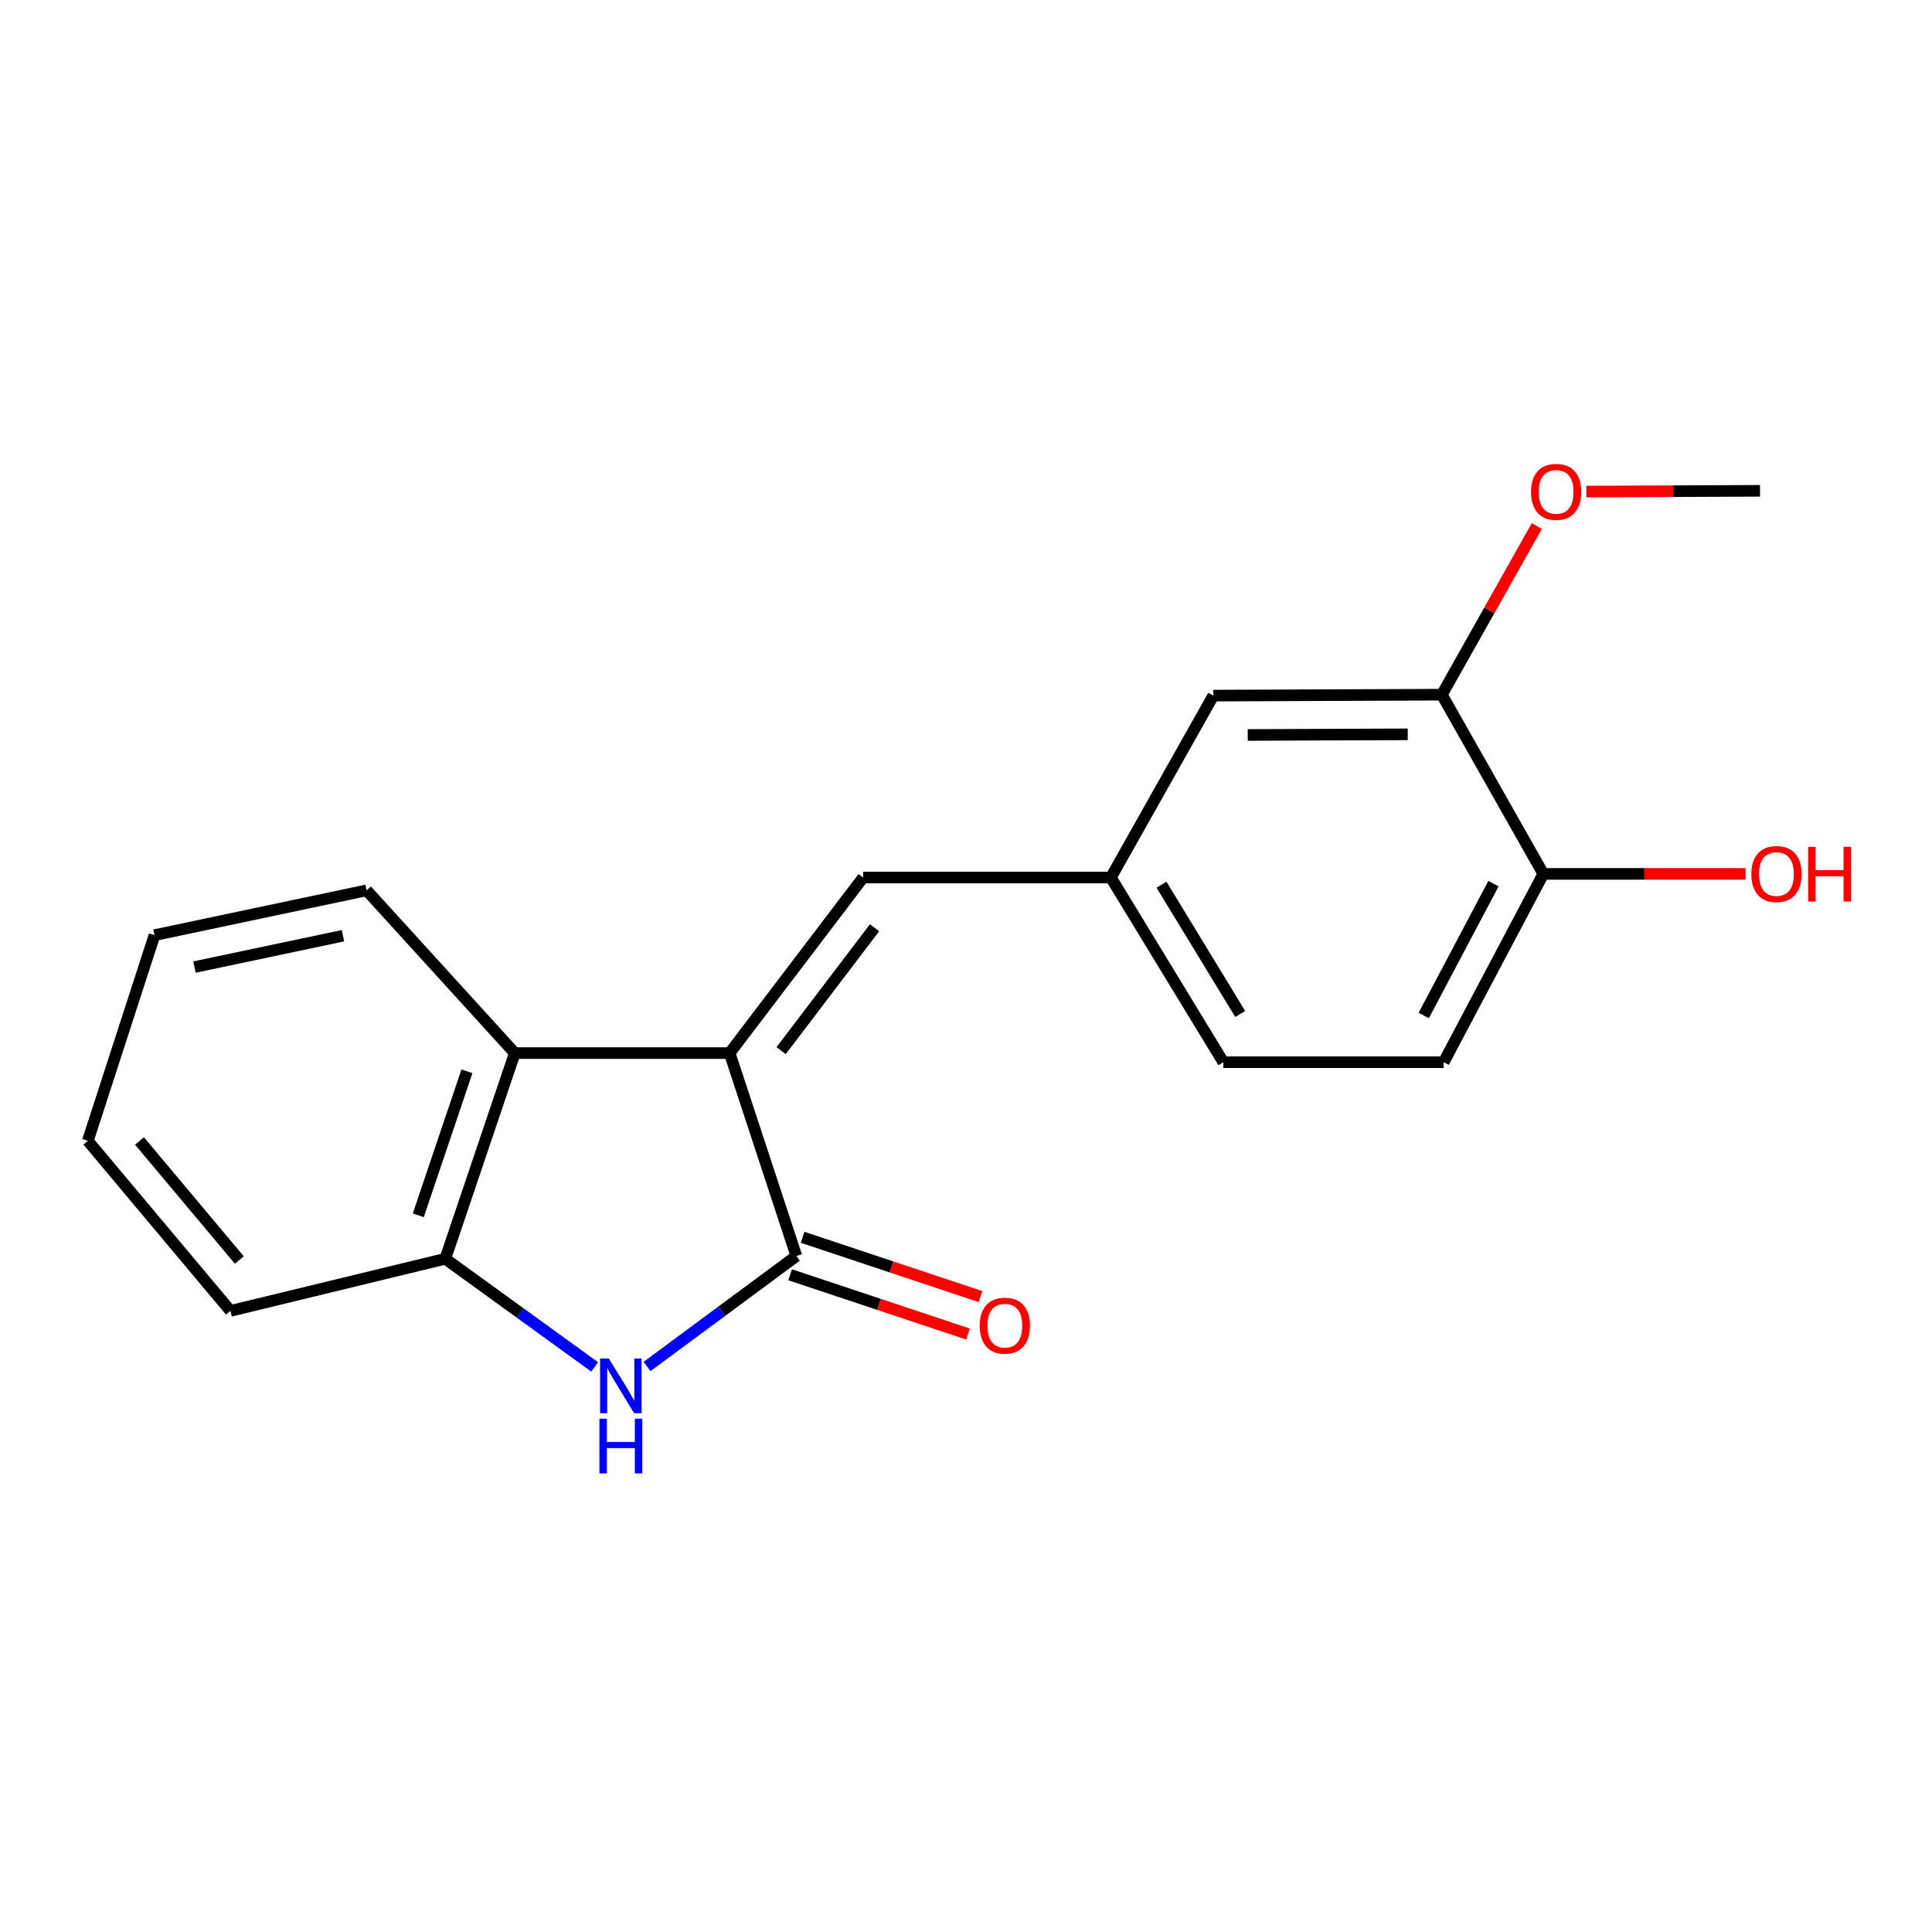 <?xml version='1.0' encoding='iso-8859-1'?>
<svg version='1.1' baseProfile='full'
              xmlns='http://www.w3.org/2000/svg'
                      xmlns:rdkit='http://www.rdkit.org/xml'
                      xmlns:xlink='http://www.w3.org/1999/xlink'
                  xml:space='preserve'
width='1000px' height='1000px' viewBox='0 0 1000 1000'>
<!-- END OF HEADER -->
<rect style='opacity:1.0;fill:#FFFFFF;stroke:none' width='1000' height='1000' x='0' y='0'> </rect>
<path class='bond-0' d='M 377.66,545.073 L 412.2,650.125' style='fill:none;fill-rule:evenodd;stroke:#000000;stroke-width:6px;stroke-linecap:butt;stroke-linejoin:miter;stroke-opacity:1' />
<path class='bond-2' d='M 377.66,545.073 L 266.452,545.073' style='fill:none;fill-rule:evenodd;stroke:#000000;stroke-width:6px;stroke-linecap:butt;stroke-linejoin:miter;stroke-opacity:1' />
<path class='bond-4' d='M 377.66,545.073 L 446.752,454.207' style='fill:none;fill-rule:evenodd;stroke:#000000;stroke-width:6px;stroke-linecap:butt;stroke-linejoin:miter;stroke-opacity:1' />
<path class='bond-4' d='M 404.298,543.818 L 452.663,480.212' style='fill:none;fill-rule:evenodd;stroke:#000000;stroke-width:6px;stroke-linecap:butt;stroke-linejoin:miter;stroke-opacity:1' />
<path class='bond-1' d='M 412.2,650.125 L 373.556,678.706' style='fill:none;fill-rule:evenodd;stroke:#000000;stroke-width:6px;stroke-linecap:butt;stroke-linejoin:miter;stroke-opacity:1' />
<path class='bond-1' d='M 373.556,678.706 L 334.911,707.288' style='fill:none;fill-rule:evenodd;stroke:#0000FF;stroke-width:6px;stroke-linecap:butt;stroke-linejoin:miter;stroke-opacity:1' />
<path class='bond-7' d='M 408.968,659.823 L 454.998,675.163' style='fill:none;fill-rule:evenodd;stroke:#000000;stroke-width:6px;stroke-linecap:butt;stroke-linejoin:miter;stroke-opacity:1' />
<path class='bond-7' d='M 454.998,675.163 L 501.028,690.503' style='fill:none;fill-rule:evenodd;stroke:#FF0000;stroke-width:6px;stroke-linecap:butt;stroke-linejoin:miter;stroke-opacity:1' />
<path class='bond-7' d='M 415.432,640.427 L 461.462,655.767' style='fill:none;fill-rule:evenodd;stroke:#000000;stroke-width:6px;stroke-linecap:butt;stroke-linejoin:miter;stroke-opacity:1' />
<path class='bond-7' d='M 461.462,655.767 L 507.492,671.107' style='fill:none;fill-rule:evenodd;stroke:#FF0000;stroke-width:6px;stroke-linecap:butt;stroke-linejoin:miter;stroke-opacity:1' />
<path class='bond-19' d='M 307.802,707.516 L 269.141,679.53' style='fill:none;fill-rule:evenodd;stroke:#0000FF;stroke-width:6px;stroke-linecap:butt;stroke-linejoin:miter;stroke-opacity:1' />
<path class='bond-19' d='M 269.141,679.53 L 230.48,651.545' style='fill:none;fill-rule:evenodd;stroke:#000000;stroke-width:6px;stroke-linecap:butt;stroke-linejoin:miter;stroke-opacity:1' />
<path class='bond-3' d='M 266.452,545.073 L 230.48,651.545' style='fill:none;fill-rule:evenodd;stroke:#000000;stroke-width:6px;stroke-linecap:butt;stroke-linejoin:miter;stroke-opacity:1' />
<path class='bond-3' d='M 241.687,554.5 L 216.507,629.03' style='fill:none;fill-rule:evenodd;stroke:#000000;stroke-width:6px;stroke-linecap:butt;stroke-linejoin:miter;stroke-opacity:1' />
<path class='bond-14' d='M 266.452,545.073 L 189.761,460.84' style='fill:none;fill-rule:evenodd;stroke:#000000;stroke-width:6px;stroke-linecap:butt;stroke-linejoin:miter;stroke-opacity:1' />
<path class='bond-15' d='M 230.48,651.545 L 119.283,678.521' style='fill:none;fill-rule:evenodd;stroke:#000000;stroke-width:6px;stroke-linecap:butt;stroke-linejoin:miter;stroke-opacity:1' />
<path class='bond-6' d='M 446.752,454.207 L 574.986,454.207' style='fill:none;fill-rule:evenodd;stroke:#000000;stroke-width:6px;stroke-linecap:butt;stroke-linejoin:miter;stroke-opacity:1' />
<path class='bond-5' d='M 746.303,359.57 L 628.007,360.047' style='fill:none;fill-rule:evenodd;stroke:#000000;stroke-width:6px;stroke-linecap:butt;stroke-linejoin:miter;stroke-opacity:1' />
<path class='bond-5' d='M 728.641,380.086 L 645.833,380.42' style='fill:none;fill-rule:evenodd;stroke:#000000;stroke-width:6px;stroke-linecap:butt;stroke-linejoin:miter;stroke-opacity:1' />
<path class='bond-12' d='M 746.303,359.57 L 770.876,315.926' style='fill:none;fill-rule:evenodd;stroke:#000000;stroke-width:6px;stroke-linecap:butt;stroke-linejoin:miter;stroke-opacity:1' />
<path class='bond-12' d='M 770.876,315.926 L 795.449,272.281' style='fill:none;fill-rule:evenodd;stroke:#FF0000;stroke-width:6px;stroke-linecap:butt;stroke-linejoin:miter;stroke-opacity:1' />
<path class='bond-21' d='M 746.303,359.57 L 798.823,452.322' style='fill:none;fill-rule:evenodd;stroke:#000000;stroke-width:6px;stroke-linecap:butt;stroke-linejoin:miter;stroke-opacity:1' />
<path class='bond-9' d='M 574.986,454.207 L 628.007,360.047' style='fill:none;fill-rule:evenodd;stroke:#000000;stroke-width:6px;stroke-linecap:butt;stroke-linejoin:miter;stroke-opacity:1' />
<path class='bond-11' d='M 574.986,454.207 L 633.197,549.798' style='fill:none;fill-rule:evenodd;stroke:#000000;stroke-width:6px;stroke-linecap:butt;stroke-linejoin:miter;stroke-opacity:1' />
<path class='bond-11' d='M 601.18,457.912 L 641.928,524.826' style='fill:none;fill-rule:evenodd;stroke:#000000;stroke-width:6px;stroke-linecap:butt;stroke-linejoin:miter;stroke-opacity:1' />
<path class='bond-8' d='M 798.823,452.322 L 747.257,549.798' style='fill:none;fill-rule:evenodd;stroke:#000000;stroke-width:6px;stroke-linecap:butt;stroke-linejoin:miter;stroke-opacity:1' />
<path class='bond-8' d='M 773.016,457.383 L 736.92,525.616' style='fill:none;fill-rule:evenodd;stroke:#000000;stroke-width:6px;stroke-linecap:butt;stroke-linejoin:miter;stroke-opacity:1' />
<path class='bond-13' d='M 798.823,452.322 L 851.15,452.322' style='fill:none;fill-rule:evenodd;stroke:#000000;stroke-width:6px;stroke-linecap:butt;stroke-linejoin:miter;stroke-opacity:1' />
<path class='bond-13' d='M 851.15,452.322 L 903.476,452.322' style='fill:none;fill-rule:evenodd;stroke:#FF0000;stroke-width:6px;stroke-linecap:butt;stroke-linejoin:miter;stroke-opacity:1' />
<path class='bond-10' d='M 747.257,549.798 L 633.197,549.798' style='fill:none;fill-rule:evenodd;stroke:#000000;stroke-width:6px;stroke-linecap:butt;stroke-linejoin:miter;stroke-opacity:1' />
<path class='bond-16' d='M 821.094,254.438 L 866.04,254.239' style='fill:none;fill-rule:evenodd;stroke:#FF0000;stroke-width:6px;stroke-linecap:butt;stroke-linejoin:miter;stroke-opacity:1' />
<path class='bond-16' d='M 866.04,254.239 L 910.986,254.041' style='fill:none;fill-rule:evenodd;stroke:#000000;stroke-width:6px;stroke-linecap:butt;stroke-linejoin:miter;stroke-opacity:1' />
<path class='bond-17' d='M 189.761,460.84 L 79.972,484.034' style='fill:none;fill-rule:evenodd;stroke:#000000;stroke-width:6px;stroke-linecap:butt;stroke-linejoin:miter;stroke-opacity:1' />
<path class='bond-17' d='M 177.518,484.323 L 100.666,500.558' style='fill:none;fill-rule:evenodd;stroke:#000000;stroke-width:6px;stroke-linecap:butt;stroke-linejoin:miter;stroke-opacity:1' />
<path class='bond-20' d='M 119.283,678.521 L 45.455,590.494' style='fill:none;fill-rule:evenodd;stroke:#000000;stroke-width:6px;stroke-linecap:butt;stroke-linejoin:miter;stroke-opacity:1' />
<path class='bond-20' d='M 123.873,652.179 L 72.194,590.56' style='fill:none;fill-rule:evenodd;stroke:#000000;stroke-width:6px;stroke-linecap:butt;stroke-linejoin:miter;stroke-opacity:1' />
<path class='bond-18' d='M 79.972,484.034 L 45.455,590.494' style='fill:none;fill-rule:evenodd;stroke:#000000;stroke-width:6px;stroke-linecap:butt;stroke-linejoin:miter;stroke-opacity:1' />
<path  class='atom-2' d='M 315.086 703.16
L 324.366 718.16
Q 325.286 719.64, 326.766 722.32
Q 328.246 725, 328.326 725.16
L 328.326 703.16
L 332.086 703.16
L 332.086 731.48
L 328.206 731.48
L 318.246 715.08
Q 317.086 713.16, 315.846 710.96
Q 314.646 708.76, 314.286 708.08
L 314.286 731.48
L 310.606 731.48
L 310.606 703.16
L 315.086 703.16
' fill='#0000FF'/>
<path  class='atom-2' d='M 310.266 734.312
L 314.106 734.312
L 314.106 746.352
L 328.586 746.352
L 328.586 734.312
L 332.426 734.312
L 332.426 762.632
L 328.586 762.632
L 328.586 749.552
L 314.106 749.552
L 314.106 762.632
L 310.266 762.632
L 310.266 734.312
' fill='#0000FF'/>
<path  class='atom-8' d='M 507.103 686.165
Q 507.103 679.365, 510.463 675.565
Q 513.823 671.765, 520.103 671.765
Q 526.383 671.765, 529.743 675.565
Q 533.103 679.365, 533.103 686.165
Q 533.103 693.045, 529.703 696.965
Q 526.303 700.845, 520.103 700.845
Q 513.863 700.845, 510.463 696.965
Q 507.103 693.085, 507.103 686.165
M 520.103 697.645
Q 524.423 697.645, 526.743 694.765
Q 529.103 691.845, 529.103 686.165
Q 529.103 680.605, 526.743 677.805
Q 524.423 674.965, 520.103 674.965
Q 515.783 674.965, 513.423 677.765
Q 511.103 680.565, 511.103 686.165
Q 511.103 691.885, 513.423 694.765
Q 515.783 697.645, 520.103 697.645
' fill='#FF0000'/>
<path  class='atom-13' d='M 792.456 254.587
Q 792.456 247.787, 795.816 243.987
Q 799.176 240.187, 805.456 240.187
Q 811.736 240.187, 815.096 243.987
Q 818.456 247.787, 818.456 254.587
Q 818.456 261.467, 815.056 265.387
Q 811.656 269.267, 805.456 269.267
Q 799.216 269.267, 795.816 265.387
Q 792.456 261.507, 792.456 254.587
M 805.456 266.067
Q 809.776 266.067, 812.096 263.187
Q 814.456 260.267, 814.456 254.587
Q 814.456 249.027, 812.096 246.227
Q 809.776 243.387, 805.456 243.387
Q 801.136 243.387, 798.776 246.187
Q 796.456 248.987, 796.456 254.587
Q 796.456 260.307, 798.776 263.187
Q 801.136 266.067, 805.456 266.067
' fill='#FF0000'/>
<path  class='atom-14' d='M 906.493 452.402
Q 906.493 445.602, 909.853 441.802
Q 913.213 438.002, 919.493 438.002
Q 925.773 438.002, 929.133 441.802
Q 932.493 445.602, 932.493 452.402
Q 932.493 459.282, 929.093 463.202
Q 925.693 467.082, 919.493 467.082
Q 913.253 467.082, 909.853 463.202
Q 906.493 459.322, 906.493 452.402
M 919.493 463.882
Q 923.813 463.882, 926.133 461.002
Q 928.493 458.082, 928.493 452.402
Q 928.493 446.842, 926.133 444.042
Q 923.813 441.202, 919.493 441.202
Q 915.173 441.202, 912.813 444.002
Q 910.493 446.802, 910.493 452.402
Q 910.493 458.122, 912.813 461.002
Q 915.173 463.882, 919.493 463.882
' fill='#FF0000'/>
<path  class='atom-14' d='M 935.893 438.322
L 939.733 438.322
L 939.733 450.362
L 954.213 450.362
L 954.213 438.322
L 958.053 438.322
L 958.053 466.642
L 954.213 466.642
L 954.213 453.562
L 939.733 453.562
L 939.733 466.642
L 935.893 466.642
L 935.893 438.322
' fill='#FF0000'/>
</svg>
